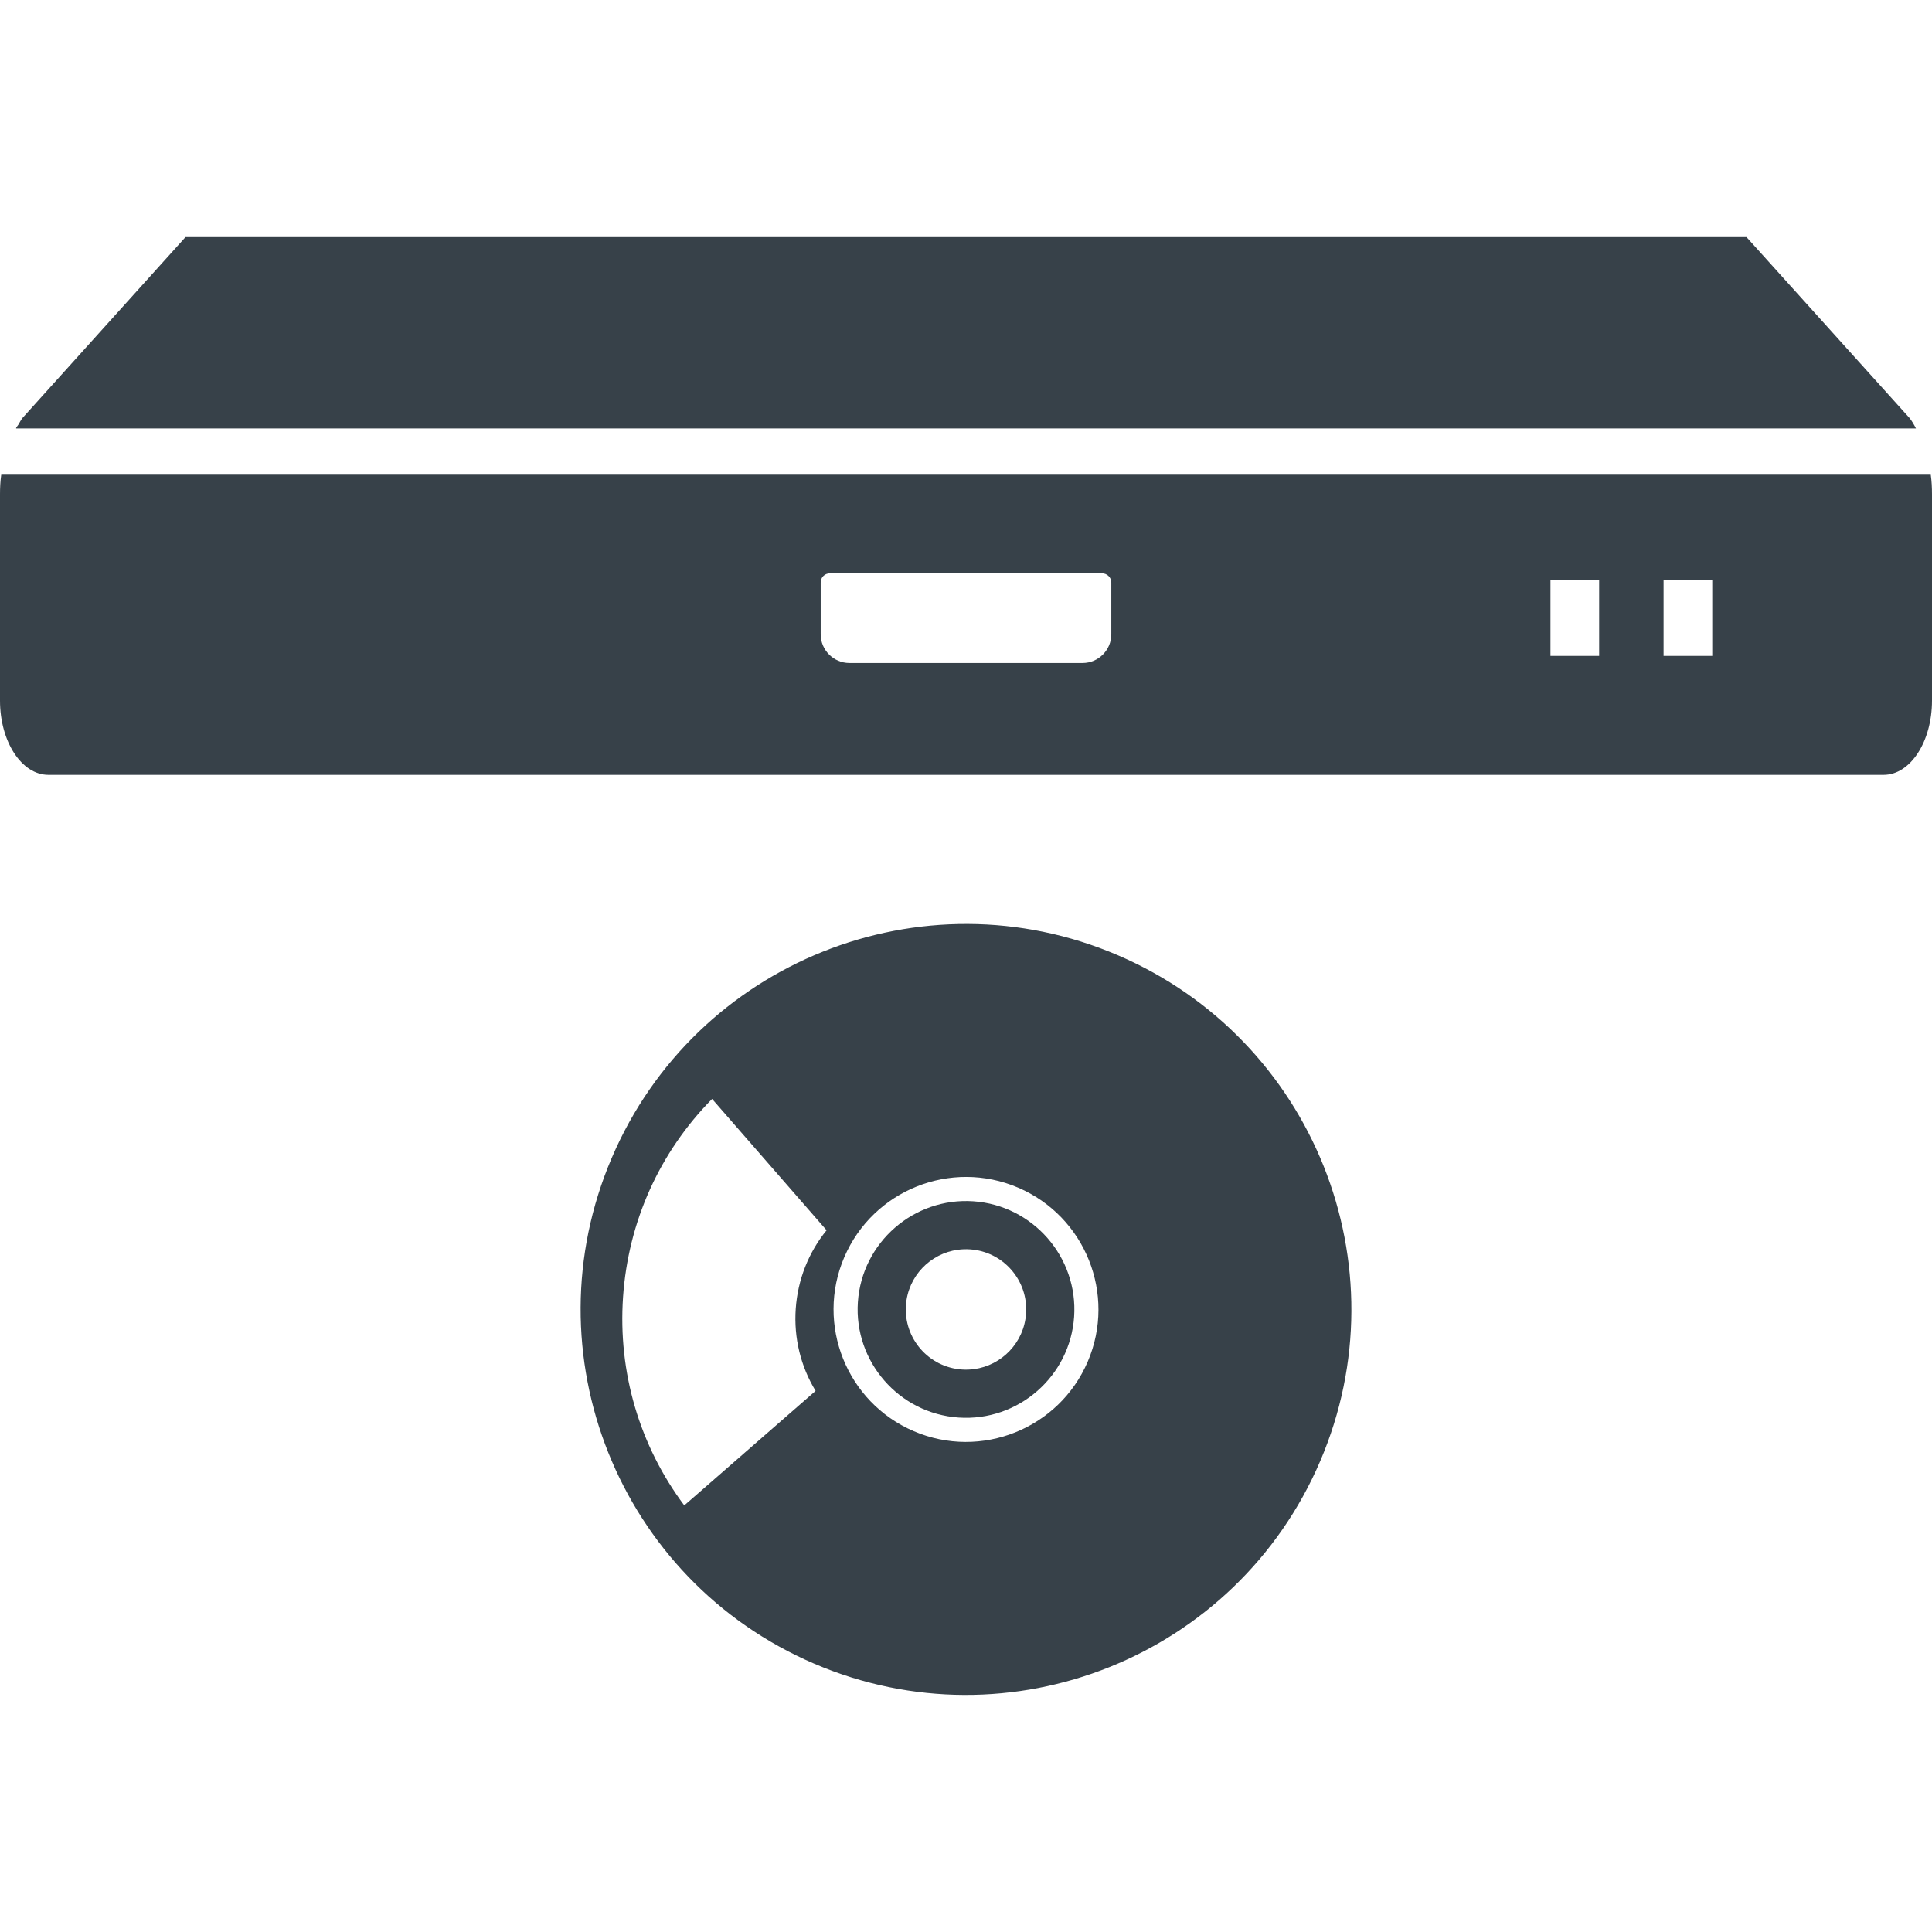<?xml version="1.0" encoding="utf-8"?>
<!-- Generator: Adobe Illustrator 19.1.1, SVG Export Plug-In . SVG Version: 6.00 Build 0)  -->
<svg version="1.1" id="_x31_0" xmlns="http://www.w3.org/2000/svg" xmlns:xlink="http://www.w3.org/1999/xlink" x="0px" y="0px"
	 viewBox="0 0 512 512" style="enable-background:new 0 0 512 512;" xml:space="preserve">
<style type="text/css">
	.st0{fill:#374149;}
</style>
<g>
	<path class="st0" d="M4.348,113.386c-0.031,0.055-0.074,0.102-0.102,0.16h503.507c-0.488-0.98-1.062-1.961-1.714-2.777
		l-43.203-47.942H49.164L5.961,110.77c-0.406,0.508-0.722,1.133-1.07,1.73c-0.218,0.309-0.394,0.57-0.644,0.886H4.348z"/>
	<path class="st0" d="M511.672,125.797H0.328C0.082,127.511,0,129.226,0,131.023v54.637c0,10.863,5.718,19.684,12.82,19.684h486.356
		c7.106,0,12.824-8.821,12.824-19.684v-54.637C512,129.226,511.918,127.511,511.672,125.797z M217.492,168.102v-13.719
		c0-1.39,1.062-2.449,2.45-2.449h72.117c1.305,0,2.45,1.058,2.45,2.449v13.719c0,4.168-3.43,7.598-7.594,7.598h-61.829
		C220.922,175.699,217.492,172.27,217.492,168.102z M410.89,173.82v-20.011h12.902v20.011H410.89z M453.766,173.82h-12.902v-20.011
		h12.902V173.82z"/>
	<path class="st0" d="M284.652,348.977c1.082-15.794-10.902-29.539-26.691-30.622c-15.789-1.078-29.531,10.906-30.613,26.699
		c-1.078,15.793,10.902,29.539,26.691,30.618C269.828,376.754,283.57,364.77,284.652,348.977z M253.859,331.199h0.004
		c1.051-0.141,2.129-0.18,3.226-0.106c8.786,0.602,15.43,8.222,14.828,17.012c-0.527,7.687-6.426,13.734-13.777,14.726h-0.008
		c-1.047,0.141-2.125,0.179-3.222,0.106c-8.786-0.602-15.43-8.223-14.828-17.012C240.61,338.238,246.508,332.191,253.859,331.199z"
		/>
	<path class="st0" d="M296.191,253.125c-51.828-22.195-111.863,1.848-134.054,53.691c-22.195,51.84,1.84,111.891,53.668,134.09
		c51.832,22.195,111.867-1.848,134.062-53.692C372.058,335.371,348.023,275.324,296.191,253.125z M223.734,333.195
		c7.625-17.809,28.278-26.078,46.082-18.453c17.804,7.625,26.074,28.285,18.449,46.09c-7.625,17.813-28.278,26.082-46.082,18.457
		C224.379,371.664,216.11,351.004,223.734,333.195z M181.332,398.942c-11.855-15.871-17.586-35.246-16.218-55.215
		c1.367-19.973,9.683-38.386,23.598-52.5l30.343,34.809c-4.793,5.89-7.648,13.098-8.179,20.824
		c-0.531,7.726,1.32,15.254,5.266,21.742l-32.309,28.179l-2.41,2.09L181.332,398.942z"/>
</g>
</svg>
